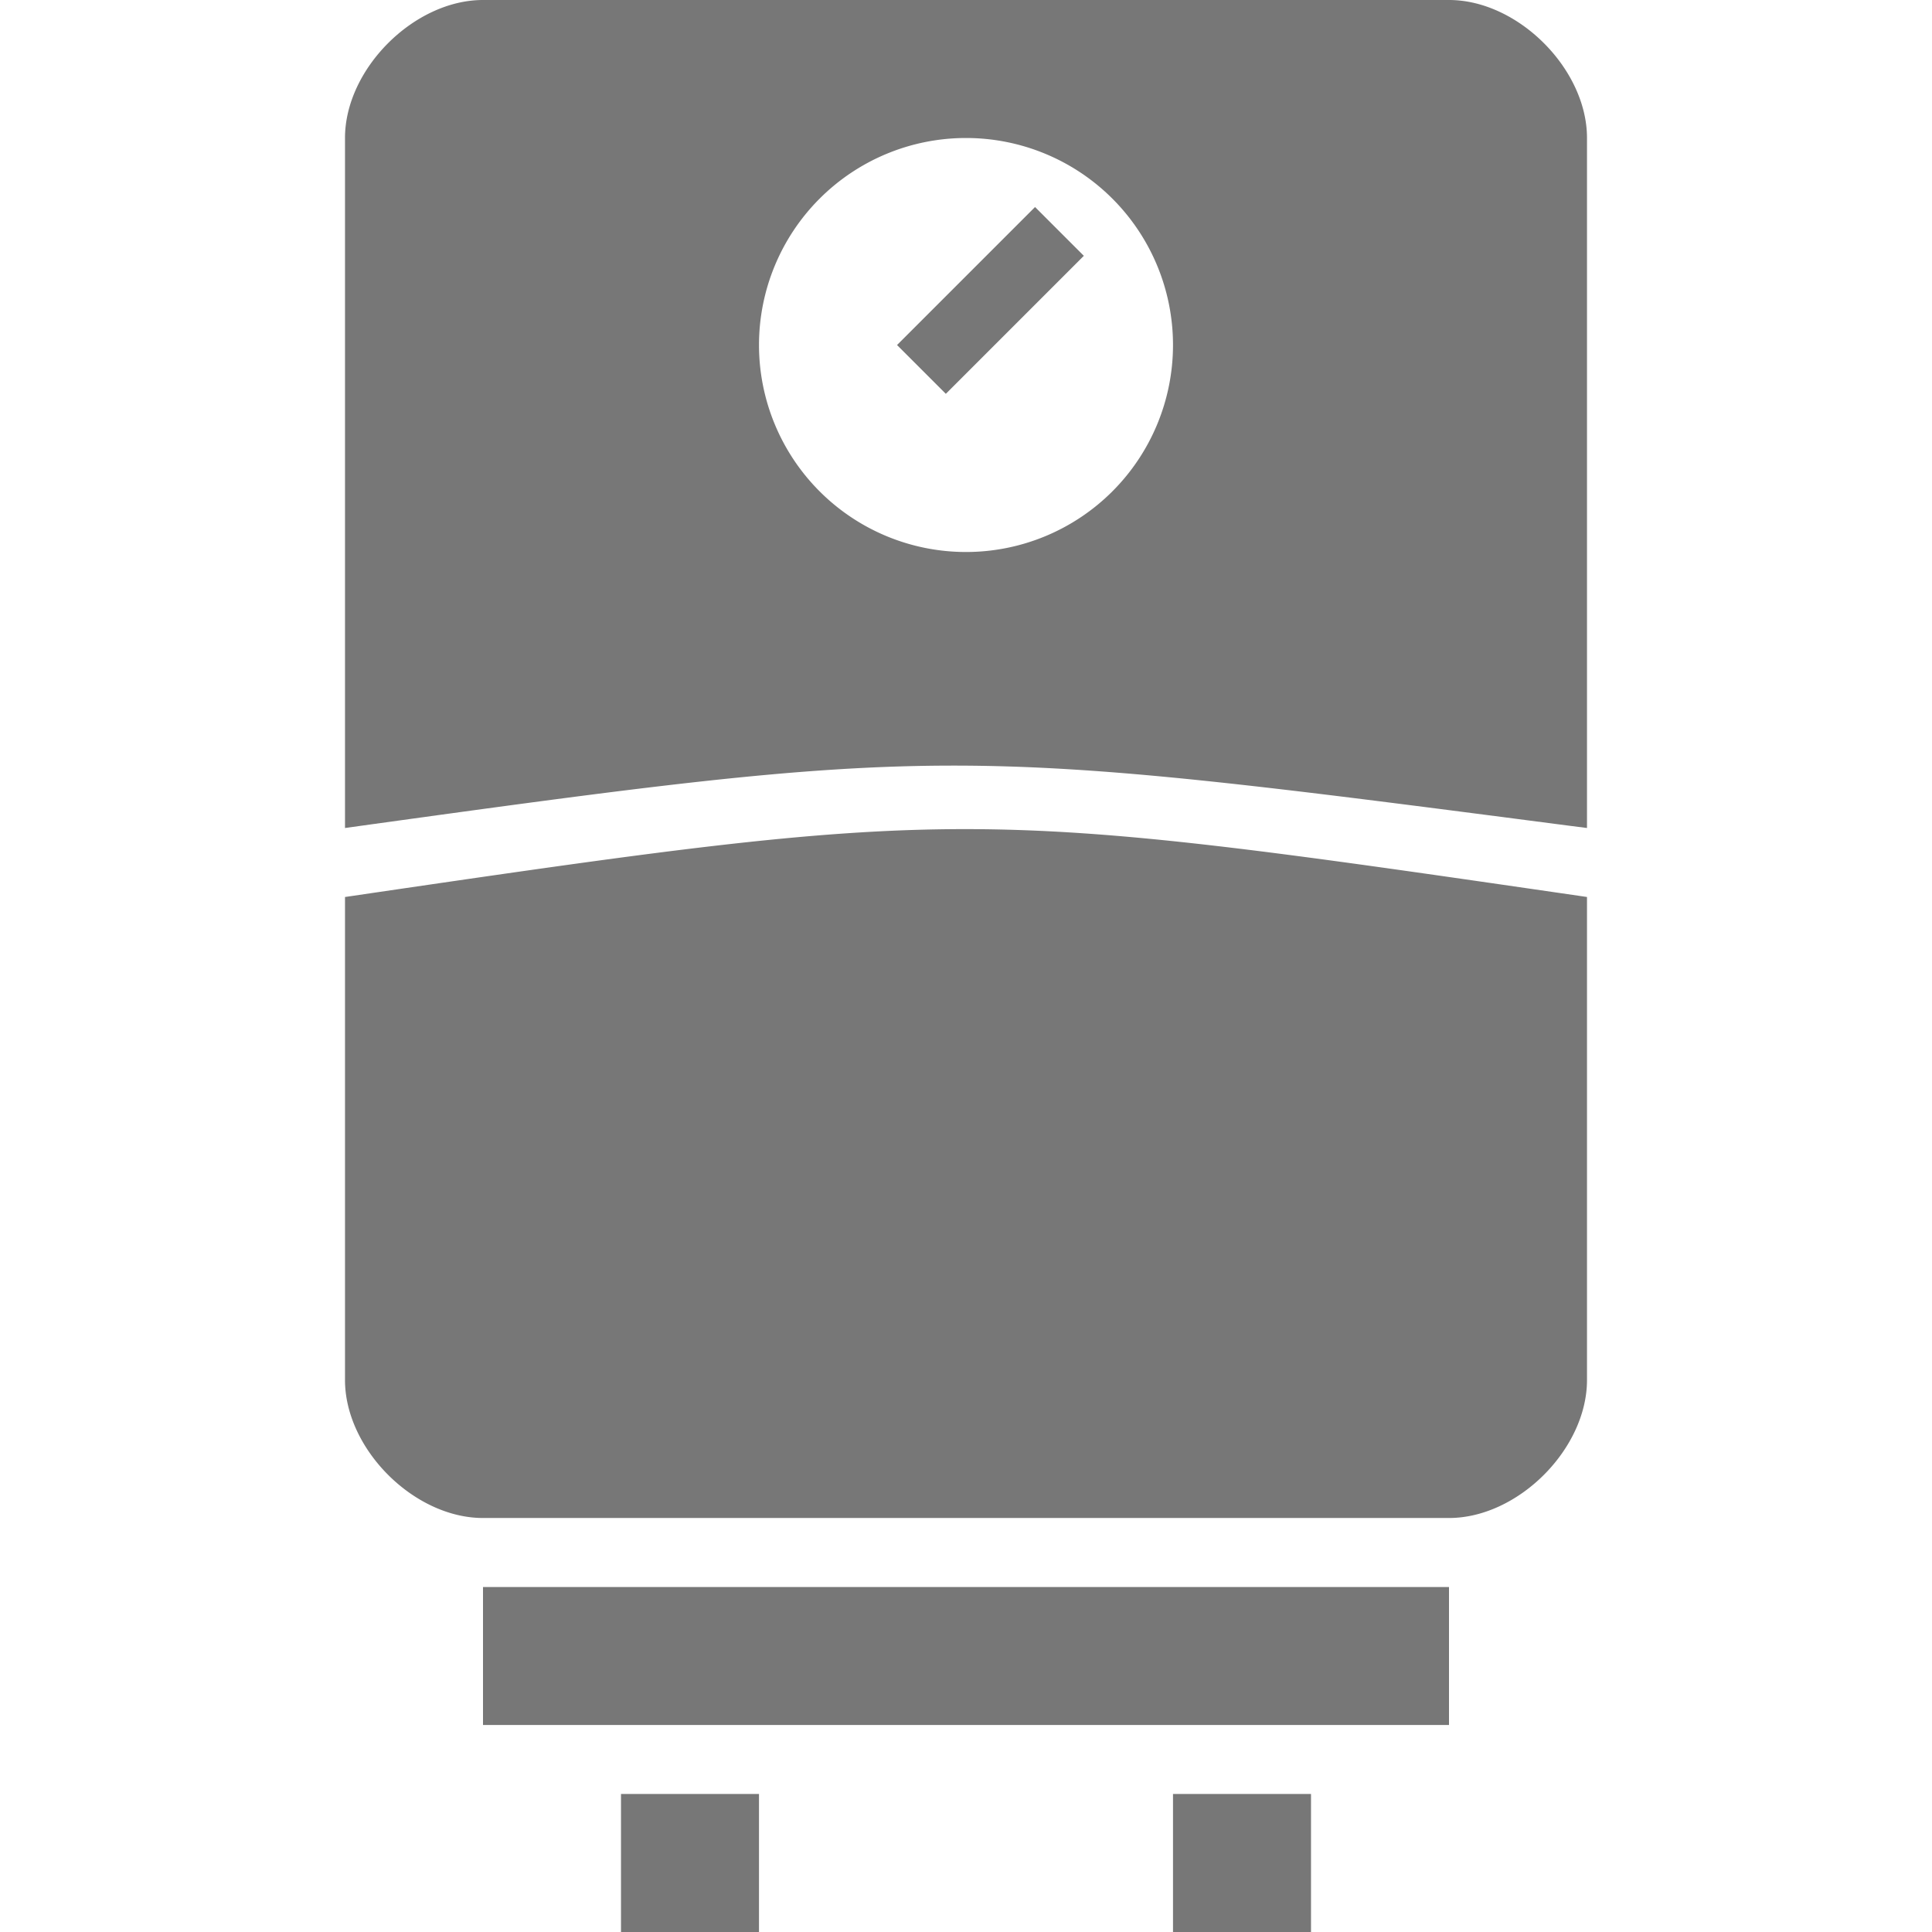<svg xmlns="http://www.w3.org/2000/svg" width="28" height="28" fill="none"><path fill-rule="evenodd" clip-rule="evenodd" d="M7 0h14c1 0 2 1 2 2v10l-.235-.03C13.82 10.806 13.707 10.793 5 12V2c0-1 1-2 2-2ZM5 13c8.953-1.314 9.018-1.305 17.913-.013L23 13v7c0 1-1 2-2 2H7c-1 0-2-1-2-2v-7Zm9-5a3 3 0 1 0 0-6 3 3 0 0 0 0 6Z" fill="#777"></path><path d="M21 23H7v2h14v-2Zm-10 3H9v2h2v-2Zm8 0h-2v2h2v-2Z" fill="#777"></path><path stroke="#777" d="m15.354 3.354-2 2"></path></svg>